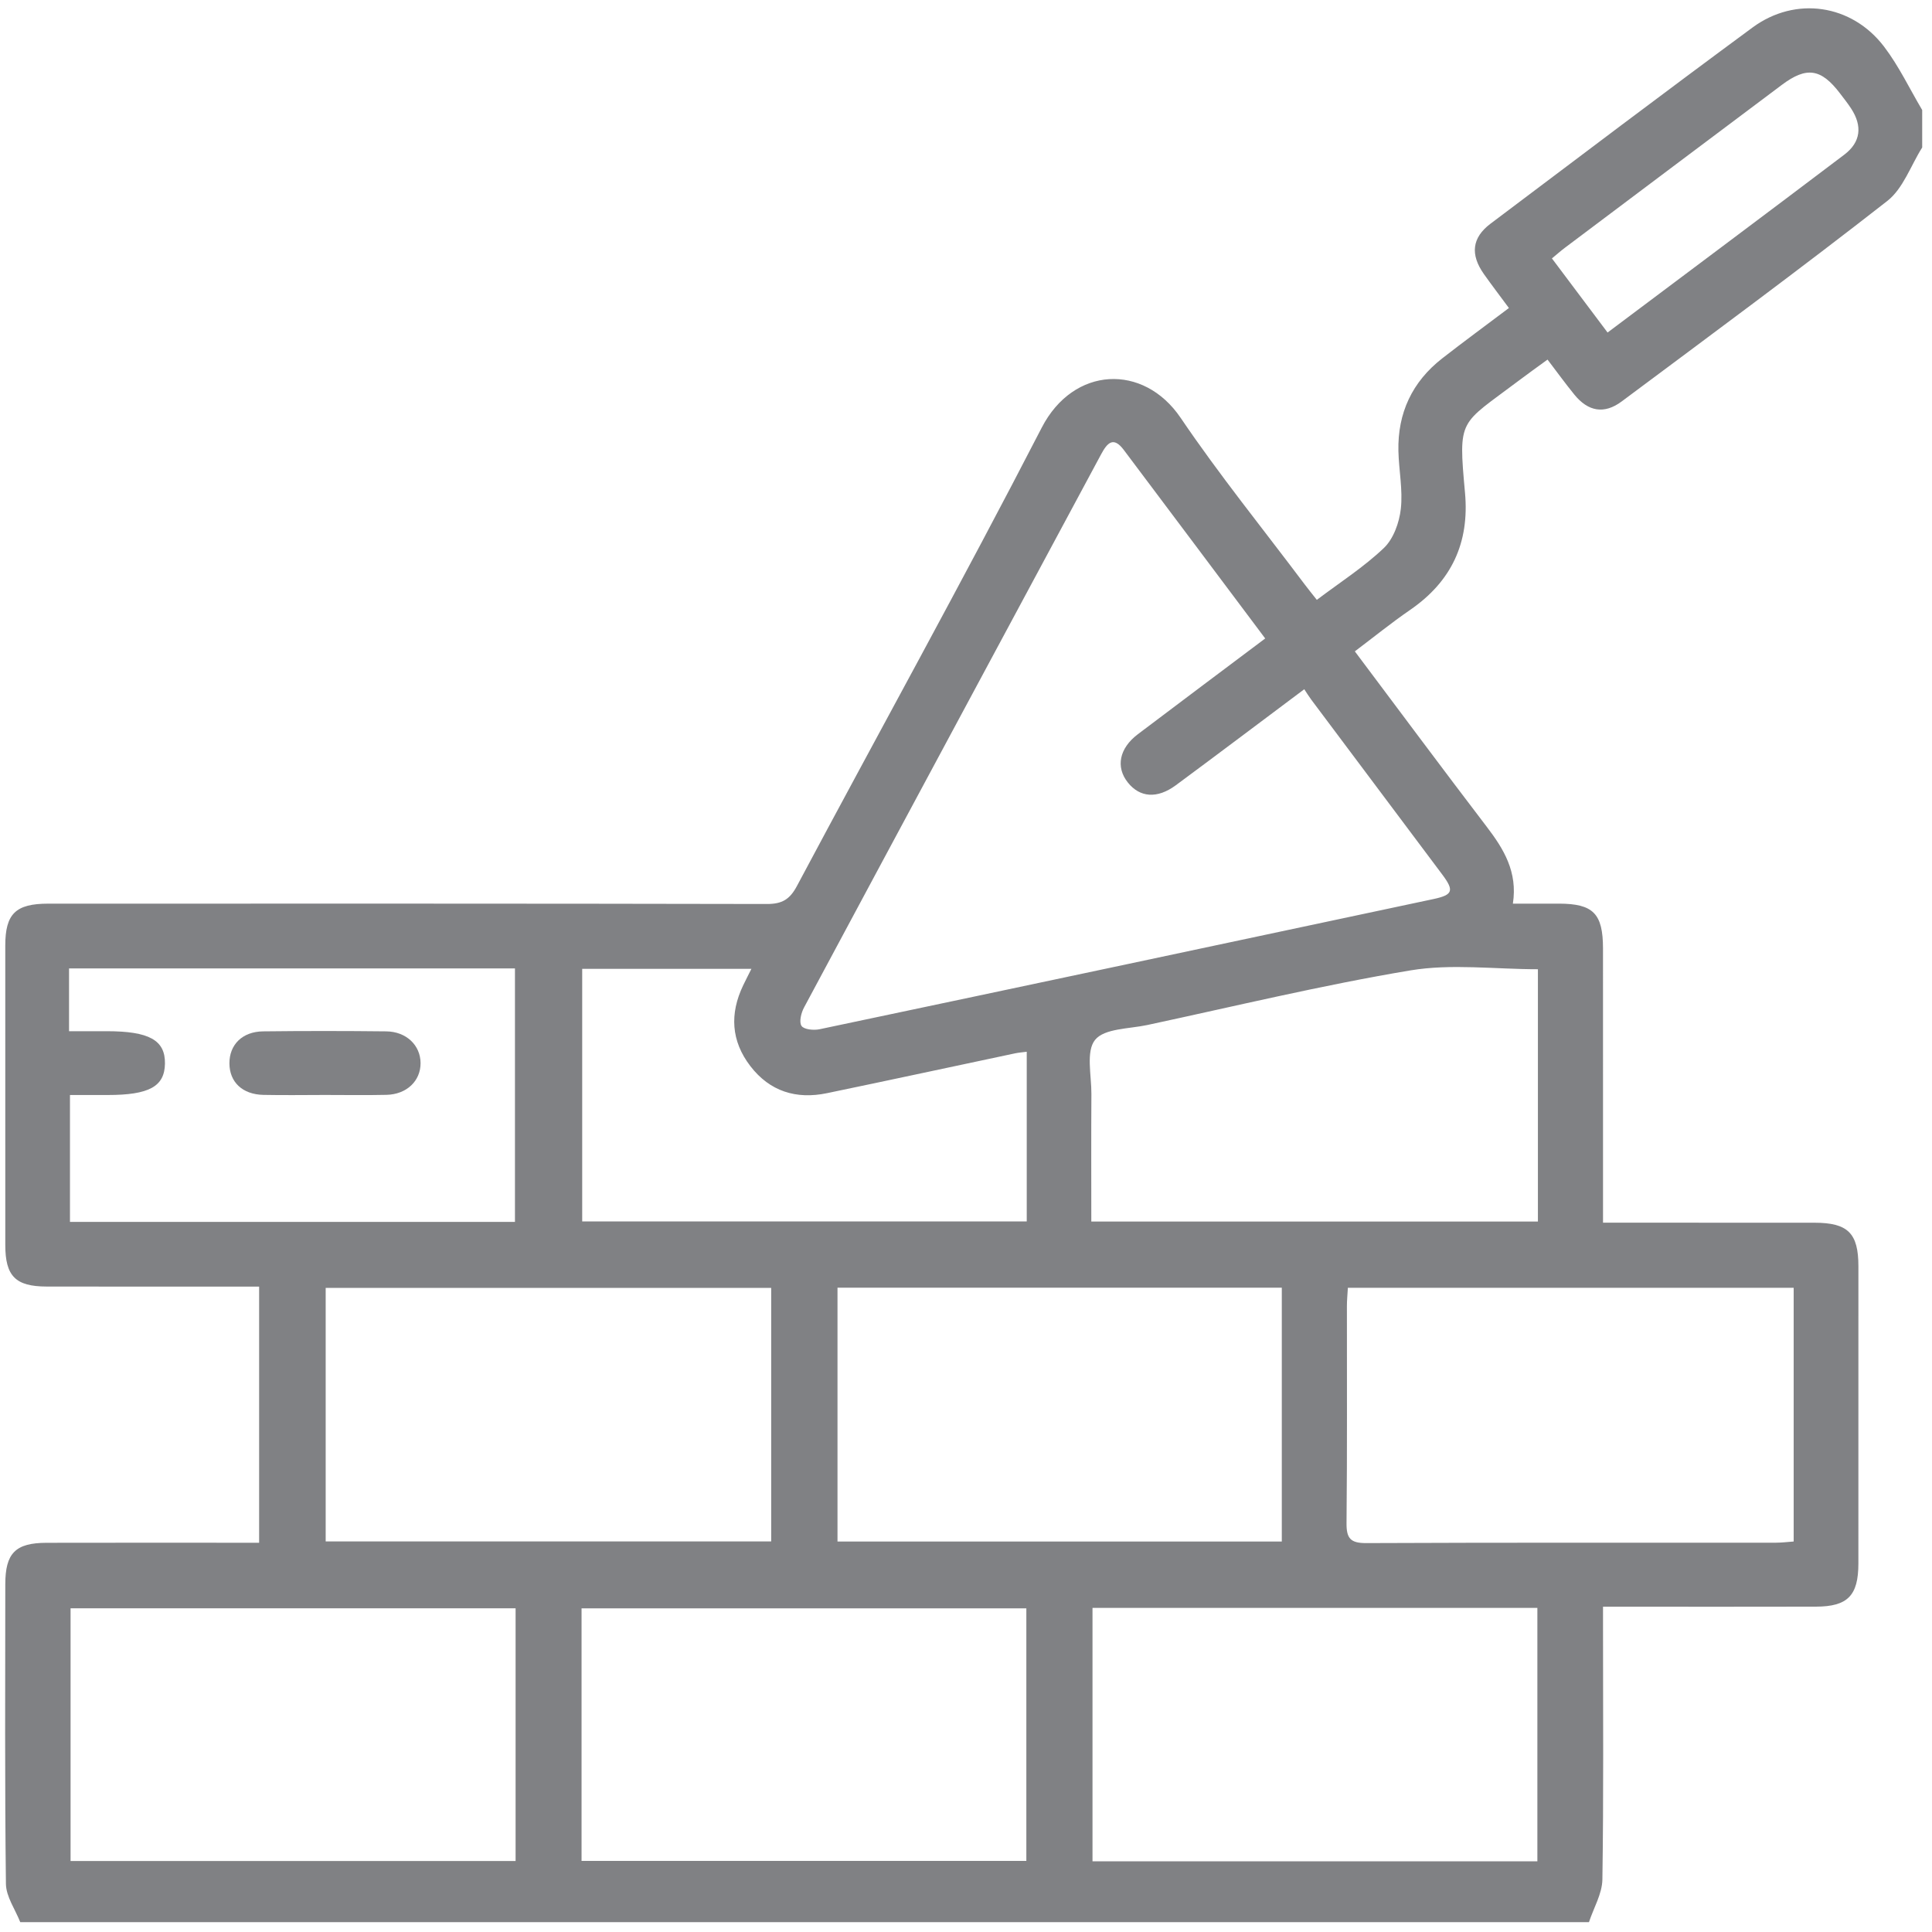<svg xmlns="http://www.w3.org/2000/svg" width="107" height="107" viewBox="0 0 107 107" fill="none"><path d="M1.121 106.454C0.844 105.747 0.337 105.043 0.328 104.333C0.262 98.806 0.289 93.278 0.293 87.749C0.293 86.017 0.853 85.449 2.58 85.445C6.104 85.437 9.628 85.442 13.153 85.442H14.351V71.255H13.262C9.703 71.255 6.145 71.26 2.586 71.253C0.859 71.249 0.294 70.678 0.293 68.952C0.289 63.424 0.29 57.896 0.292 52.368C0.293 50.605 0.868 50.047 2.674 50.047C15.941 50.045 29.209 50.038 42.476 50.066C43.31 50.067 43.739 49.816 44.135 49.072C48.646 40.606 53.298 32.214 57.692 23.688C59.454 20.271 63.337 20.114 65.388 23.142C67.535 26.312 69.955 29.299 72.256 32.364C72.46 32.636 72.676 32.899 72.93 33.222C74.213 32.252 75.533 31.409 76.645 30.348C77.176 29.841 77.497 28.941 77.582 28.181C77.699 27.132 77.473 26.049 77.448 24.979C77.401 22.872 78.211 21.145 79.876 19.847C81.069 18.917 82.289 18.023 83.568 17.059C83.073 16.389 82.618 15.793 82.185 15.182C81.418 14.098 81.518 13.166 82.549 12.389C87.377 8.753 92.197 5.106 97.062 1.522C99.441 -0.23 102.557 0.23 104.347 2.585C105.169 3.665 105.761 4.919 106.457 6.094V8.168C105.824 9.17 105.403 10.443 104.524 11.13C99.684 14.913 94.739 18.561 89.813 22.234C88.843 22.957 87.954 22.794 87.187 21.848C86.691 21.237 86.228 20.599 85.707 19.915C85.127 20.339 84.599 20.713 84.084 21.103C80.826 23.563 80.757 23.112 81.137 27.297C81.388 30.063 80.387 32.204 78.096 33.779C77.059 34.492 76.079 35.288 75.035 36.074C77.522 39.388 79.907 42.602 82.336 45.783C83.283 47.023 84.06 48.288 83.788 50.046C84.695 50.046 85.516 50.045 86.336 50.046C88.238 50.05 88.777 50.594 88.779 52.532C88.782 57.195 88.78 61.857 88.78 66.52V67.716H90.028C93.516 67.716 97.004 67.714 100.492 67.718C102.341 67.72 102.922 68.295 102.924 70.121C102.926 75.612 102.926 81.103 102.923 86.595C102.922 88.368 102.33 88.977 100.574 88.981C97.052 88.991 93.529 88.984 90.006 88.984H88.78V90.207C88.78 94.835 88.816 99.463 88.745 104.09C88.733 104.881 88.261 105.666 88.002 106.454H1.121ZM70.071 35.36C67.41 31.811 64.827 28.36 62.236 24.915C61.656 24.143 61.318 24.536 60.977 25.171C55.495 35.381 50.002 45.585 44.529 55.8C44.37 56.097 44.246 56.6 44.391 56.818C44.524 57.018 45.065 57.071 45.387 57.003C56.723 54.614 68.056 52.205 79.387 49.793C80.464 49.564 80.547 49.332 79.884 48.444C77.466 45.209 75.04 41.98 72.62 38.747C72.481 38.561 72.361 38.362 72.234 38.172C69.765 40.02 67.451 41.767 65.12 43.49C64.09 44.251 63.126 44.172 62.462 43.336C61.783 42.482 61.985 41.445 63.018 40.663C65.328 38.914 67.649 37.18 70.071 35.36ZM74.649 71.322C74.627 71.716 74.596 72.02 74.596 72.325C74.592 76.333 74.616 80.341 74.575 84.349C74.566 85.198 74.791 85.465 75.666 85.461C83.234 85.428 90.801 85.443 98.369 85.439C98.695 85.439 99.021 85.395 99.339 85.373V71.322H74.649ZM42.711 71.329H18.037V85.369H42.711V71.329ZM46.383 85.375H70.99V71.316H46.383V85.375ZM85.144 89.051H60.506V103.085H85.144V89.051ZM28.555 89.073H3.908V103.067H28.555V89.073ZM32.208 103.062H56.842V89.075H32.208V103.062ZM85.174 53.679C82.772 53.679 80.383 53.364 78.11 53.744C73.219 54.561 68.387 55.73 63.534 56.77C62.531 56.984 61.163 56.954 60.649 57.591C60.133 58.228 60.451 59.559 60.445 60.586C60.43 62.924 60.44 65.262 60.44 67.653H85.174V53.679ZM3.875 67.673H28.52V53.633H3.824V55.316V57.111H5.906C8.262 57.111 9.155 57.607 9.136 58.905C9.117 60.174 8.259 60.645 5.963 60.645H3.875V67.673ZM56.864 58.249C56.616 58.282 56.414 58.295 56.218 58.337C52.744 59.072 49.274 59.823 45.797 60.544C44.098 60.897 42.635 60.446 41.559 59.047C40.488 57.656 40.406 56.141 41.16 54.57C41.301 54.276 41.451 53.986 41.615 53.657H32.244V67.648H56.864V58.249ZM89.032 18.416C93.477 15.081 97.82 11.838 102.141 8.567C103.06 7.872 103.152 6.976 102.521 6.011C102.333 5.722 102.117 5.451 101.908 5.176C100.858 3.796 100.057 3.672 98.686 4.699C94.679 7.702 90.676 10.71 86.673 13.719C86.435 13.898 86.212 14.096 85.95 14.311C86.98 15.682 87.972 17.003 89.032 18.416Z" fill="#808184"></path><path d="M17.994 60.642C16.858 60.643 15.722 60.662 14.586 60.638C13.424 60.613 12.71 59.929 12.706 58.892C12.702 57.857 13.421 57.134 14.57 57.12C16.843 57.093 19.115 57.095 21.387 57.12C22.504 57.131 23.287 57.891 23.292 58.875C23.297 59.867 22.522 60.611 21.402 60.636C20.267 60.662 19.13 60.642 17.994 60.642Z" fill="#808184"></path></svg>